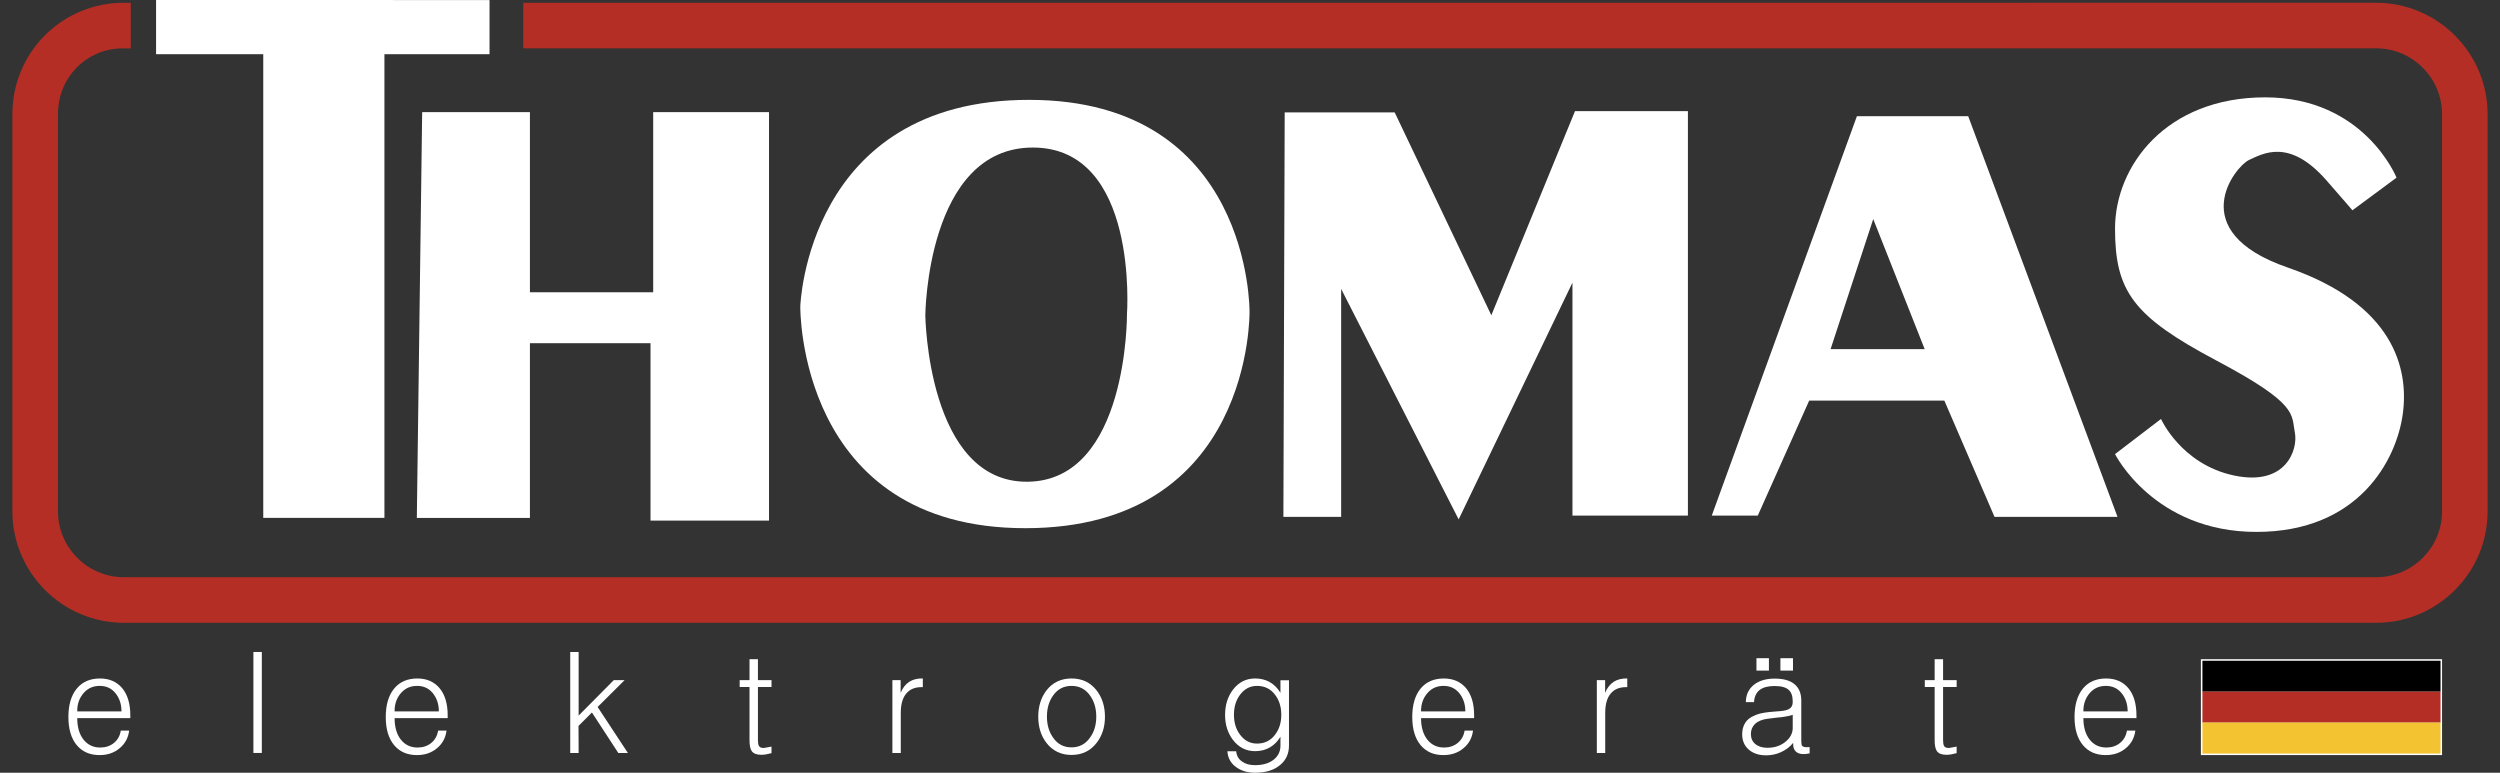<?xml version="1.0" encoding="utf-8"?>
<!-- Generator: Adobe Illustrator 25.2.3, SVG Export Plug-In . SVG Version: 6.00 Build 0)  -->
<svg version="1.1" id="Capa_1" xmlns="http://www.w3.org/2000/svg" xmlns:xlink="http://www.w3.org/1999/xlink" x="0px" y="0px"
	 width="165px" height="51px" viewBox="0 0 165 51" style="enable-background:new 0 0 165 51;" xml:space="preserve">
<rect x="0" y="0" width="165" height="51" fill="#333333" stroke="none"/>
<style type="text/css">
	.st0{fill-rule:evenodd;clip-rule:evenodd;fill:#FFFFFF;}
	.st1{fill:#B42E25;}
	.st2{fill:#FFFFFF;}
	.st3{fill:#F4C332;}
</style>
<g>
	<path class="st0" d="M120.818,23.044h6.211l-3.395-8.586L120.818,23.044z M112.976,34.031l9.58-26.363h7.345l9.856,26.447h-8.118
		l-3.312-7.676h-8.92l-3.394,7.592H112.976z"/>
	<path class="st0" d="M61.071,20.809c0,0,0.138,11.07,6.763,10.985c6.629-0.081,6.547-11.07,6.547-11.07S75.18,9.738,68.167,9.738
		C61.157,9.738,61.071,20.809,61.071,20.809 M52.819,20.229c0,0,0.413-13.638,15.101-13.638S82.469,20.56,82.469,20.56
		s0.25,14.3-14.799,14.3S52.819,20.229,52.819,20.229"/>
	<polygon class="st0" points="10.301,0 10.301,3.579 17.375,3.579 17.375,34.179 25.372,34.179 25.372,3.579 32.309,3.579 
		32.309,0.003 	"/>
	<polygon class="st0" points="27.863,7.401 34.975,7.401 34.975,19.288 43.111,19.288 43.111,7.401 50.755,7.401 50.755,34.359 
		42.934,34.359 42.934,22.649 34.975,22.649 34.975,34.182 27.511,34.182 	"/>
	<polygon class="st0" points="84.704,34.115 88.516,34.115 88.516,19.068 96.271,34.279 103.782,18.655 103.782,34.031 
		111.402,34.031 111.402,7.336 103.949,7.336 98.428,20.808 92.049,7.418 84.79,7.418 	"/>
	<path class="st0" d="M155.26,13.879l2.911-2.155c0,0-2.125-5.299-8.67-5.299c-6.544,0-9.909,4.526-9.909,8.668
		c0,4.141,1.213,5.796,6.678,8.695c5.469,2.899,4.948,3.544,5.193,4.782c0.208,1.062-0.553,3.556-4.033,2.81
		c-3.478-0.744-4.804-3.728-4.804-3.728l-3.034,2.319c0,0,2.567,5.135,9.33,5.135s9.249-4.748,9.662-7.786
		c0.413-3.034-0.635-7.259-7.592-9.661c-6.957-2.401-3.436-6.697-2.567-7.094c0.905-0.414,2.649-1.478,5.108,1.325
		C154.717,13.242,155.26,13.879,155.26,13.879"/>
</g>
<g>
	<path class="st1" d="M156.819,41.105H8.181c-4.06,0-7.364-3.304-7.364-7.365V7.545c0-3.976,3.109-7.208,7.076-7.358l0.739-0.001
		v3.007H7.951c-2.327,0.089-4.126,1.96-4.126,4.352V33.74c0,2.403,1.954,4.357,4.357,4.357h148.638c2.402,0,4.357-1.954,4.357-4.357
		V7.545c0-2.402-1.954-4.356-4.357-4.356L34.537,3.192V0.185l122.281-0.003c4.06,0,7.364,3.303,7.364,7.363V33.74
		C164.183,37.801,160.879,41.105,156.819,41.105z"/>
</g>
<g>
	<path class="st0" d="M5.098,46.951c-0.008-0.491,0.144-0.905,0.449-1.242c0.271-0.295,0.614-0.44,1.034-0.44
		c0.413,0,0.748,0.145,1.006,0.44c0.287,0.337,0.431,0.75,0.431,1.242H5.098z M5.098,47.395h3.503v-0.181
		c0-0.77-0.18-1.371-0.542-1.804c-0.361-0.42-0.848-0.63-1.46-0.63c-0.65,0-1.158,0.219-1.526,0.659
		c-0.374,0.45-0.559,1.079-0.559,1.886c0,0.789,0.182,1.405,0.549,1.852c0.366,0.438,0.869,0.659,1.506,0.659
		c0.53,0,0.971-0.152,1.326-0.452c0.359-0.296,0.571-0.685,0.63-1.166H7.973c-0.054,0.342-0.206,0.617-0.457,0.82
		c-0.247,0.199-0.547,0.299-0.901,0.299c-0.453,0-0.82-0.172-1.096-0.515C5.237,48.471,5.098,47.996,5.098,47.395"/>
	<rect x="16.725" y="43.03" class="st0" width="0.555" height="6.665"/>
	<path class="st0" d="M26.044,46.951c-0.008-0.491,0.141-0.905,0.449-1.242c0.271-0.295,0.614-0.44,1.034-0.44
		c0.413,0,0.748,0.145,1.006,0.44c0.287,0.337,0.431,0.75,0.431,1.242H26.044z M26.044,47.395h3.503v-0.181
		c0-0.77-0.18-1.371-0.542-1.804c-0.361-0.42-0.848-0.63-1.46-0.63c-0.65,0-1.158,0.219-1.526,0.659
		c-0.374,0.45-0.559,1.079-0.559,1.886c0,0.789,0.182,1.405,0.549,1.852c0.366,0.438,0.869,0.659,1.506,0.659
		c0.53,0,0.971-0.152,1.326-0.452c0.359-0.296,0.571-0.685,0.63-1.166h-0.555c-0.054,0.342-0.206,0.617-0.457,0.82
		c-0.247,0.199-0.547,0.299-0.901,0.299c-0.453,0-0.82-0.172-1.096-0.515C26.183,48.471,26.044,47.996,26.044,47.395"/>
	<polygon class="st0" points="37.635,49.696 38.19,49.696 38.182,47.909 39.067,47.025 40.808,49.696 41.44,49.696 39.443,46.66 
		41.224,44.889 40.509,44.889 38.19,47.227 38.19,43.031 37.635,43.031 	"/>
	<path class="st0" d="M50.023,43.508h-0.555v1.382h-0.65v0.453h0.65v3.506c0,0.343,0.049,0.584,0.147,0.724
		c0.114,0.163,0.324,0.243,0.625,0.243c0.103,0,0.209-0.008,0.317-0.026c0.108-0.018,0.227-0.045,0.362-0.082v-0.435l-0.091,0.019
		c-0.108,0.024-0.19,0.04-0.244,0.045c-0.078,0.018-0.145,0.028-0.199,0.028c-0.149,0-0.25-0.046-0.296-0.136
		c-0.044-0.073-0.065-0.198-0.065-0.379v-3.506h0.896V44.89h-0.896V43.508z"/>
	<path class="st0" d="M58.897,49.696h0.555v-2.659c0-0.553,0.119-0.974,0.361-1.263c0.235-0.283,0.571-0.423,1.012-0.423h0.081
		v-0.573h-0.062c-0.321,0-0.597,0.073-0.831,0.219c-0.248,0.162-0.439,0.407-0.571,0.732v-0.84h-0.544V49.696z"/>
	<path class="st0" d="M70.721,44.779c-0.691,0-1.243,0.262-1.654,0.786c-0.361,0.474-0.542,1.055-0.542,1.742
		c0,0.68,0.181,1.255,0.542,1.725c0.411,0.528,0.963,0.794,1.654,0.794c0.693,0,1.243-0.265,1.654-0.794
		c0.368-0.47,0.552-1.045,0.552-1.725c0-0.687-0.184-1.268-0.552-1.742C71.963,45.04,71.414,44.779,70.721,44.779 M70.721,45.269
		c0.511,0,0.918,0.21,1.218,0.631c0.276,0.384,0.415,0.849,0.415,1.397c0,0.547-0.139,1.01-0.415,1.388
		c-0.3,0.427-0.707,0.641-1.218,0.641c-0.517,0-0.921-0.214-1.215-0.641c-0.271-0.378-0.408-0.841-0.408-1.388
		c0-0.553,0.137-1.018,0.408-1.397C69.805,45.479,70.209,45.269,70.721,45.269"/>
	<path class="st0" d="M85.072,44.896H84.51v0.831c-0.189-0.314-0.425-0.551-0.712-0.713c-0.284-0.157-0.601-0.235-0.958-0.235
		c-0.601,0-1.091,0.248-1.47,0.748c-0.341,0.452-0.514,1.004-0.514,1.659c0,0.643,0.173,1.191,0.514,1.642
		c0.379,0.499,0.869,0.749,1.47,0.749c0.362,0,0.684-0.082,0.966-0.244c0.284-0.163,0.515-0.398,0.704-0.704v0.586
		c0,0.369-0.143,0.67-0.425,0.906c-0.305,0.252-0.725,0.38-1.261,0.38c-0.349,0-0.635-0.082-0.857-0.246
		c-0.227-0.157-0.353-0.38-0.379-0.67h-0.58c0.028,0.429,0.211,0.771,0.549,1.025C81.898,50.869,82.325,51,82.83,51
		c0.712,0,1.267-0.172,1.664-0.515c0.387-0.32,0.579-0.746,0.579-1.281V44.896z M82.962,45.269c0.503,0,0.903,0.197,1.197,0.593
		c0.271,0.355,0.406,0.792,0.406,1.314c0,0.518-0.135,0.952-0.406,1.306c-0.293,0.396-0.693,0.594-1.197,0.594
		c-0.457,0-0.831-0.198-1.125-0.594c-0.265-0.354-0.396-0.789-0.396-1.306c0-0.522,0.131-0.959,0.396-1.314
		C82.131,45.466,82.505,45.269,82.962,45.269"/>
	<path class="st0" d="M93.789,46.951c-0.005-0.491,0.144-0.905,0.452-1.242c0.268-0.295,0.614-0.44,1.032-0.44
		c0.415,0,0.75,0.145,1.006,0.44c0.289,0.337,0.433,0.75,0.433,1.242H93.789z M93.789,47.395h3.503v-0.181
		c0-0.77-0.177-1.371-0.539-1.804c-0.361-0.42-0.848-0.63-1.462-0.63c-0.648,0-1.156,0.219-1.526,0.659
		c-0.371,0.45-0.556,1.079-0.556,1.886c0,0.789,0.182,1.405,0.549,1.852c0.366,0.438,0.866,0.659,1.503,0.659
		c0.53,0,0.973-0.152,1.326-0.452c0.362-0.296,0.573-0.685,0.633-1.166h-0.555c-0.054,0.342-0.207,0.617-0.46,0.82
		c-0.244,0.199-0.544,0.299-0.898,0.299c-0.456,0-0.82-0.172-1.096-0.515C93.93,48.471,93.789,47.996,93.789,47.395"/>
	<path class="st0" d="M105.39,49.696h0.555v-2.659c0-0.553,0.121-0.974,0.361-1.263c0.235-0.283,0.573-0.423,1.012-0.423h0.082
		v-0.573h-0.063c-0.318,0-0.597,0.073-0.831,0.219c-0.246,0.162-0.436,0.407-0.568,0.732v-0.84h-0.547V49.696z"/>
	<path class="st0" d="M118.349,49.029v0.082c0,0.217,0.057,0.379,0.173,0.487c0.114,0.114,0.287,0.172,0.515,0.172
		c0.049,0,0.102-0.004,0.156-0.009c0.077-0.013,0.157-0.024,0.242-0.037v-0.416l-0.198,0.008c-0.155,0-0.259-0.034-0.308-0.107
		c-0.028-0.054-0.044-0.166-0.044-0.334V46.24c0-0.481-0.152-0.844-0.457-1.091c-0.293-0.242-0.726-0.361-1.3-0.361
		c-0.582,0-1.047,0.141-1.391,0.425c-0.336,0.277-0.507,0.654-0.512,1.128h0.542c0.017-0.354,0.141-0.621,0.369-0.802
		c0.23-0.176,0.56-0.262,0.993-0.262c0.428,0,0.736,0.083,0.921,0.252c0.181,0.156,0.271,0.42,0.271,0.794
		c0,0.223-0.079,0.379-0.242,0.469c-0.121,0.073-0.32,0.12-0.596,0.144l-0.254,0.019c-0.347,0.025-0.606,0.052-0.777,0.082
		c-0.268,0.042-0.501,0.111-0.693,0.207c-0.258,0.108-0.452,0.264-0.579,0.469c-0.131,0.211-0.196,0.461-0.196,0.75
		c0,0.413,0.139,0.748,0.423,1.001c0.289,0.259,0.676,0.388,1.164,0.388c0.343,0,0.668-0.07,0.975-0.21
		C117.864,49.5,118.132,49.295,118.349,49.029 M118.32,47.179v0.857c0,0.349-0.155,0.654-0.466,0.911
		c-0.325,0.271-0.728,0.407-1.207,0.407c-0.336,0-0.604-0.085-0.803-0.254c-0.19-0.162-0.285-0.379-0.285-0.65
		c0-0.271,0.09-0.493,0.268-0.668c0.198-0.185,0.477-0.3,0.837-0.343l0.557-0.071c0.284-0.024,0.486-0.047,0.604-0.073
		C118.024,47.266,118.189,47.226,118.32,47.179 M115.926,44.261h0.823V43.44h-0.823V44.261z M117.507,44.261h0.831V43.44h-0.831
		V44.261z"/>
	<path class="st0" d="M128.242,43.508h-0.555v1.382h-0.65v0.453h0.65v3.506c0,0.343,0.049,0.584,0.147,0.724
		c0.114,0.163,0.324,0.243,0.625,0.243c0.103,0,0.209-0.008,0.317-0.026c0.108-0.018,0.227-0.045,0.362-0.082v-0.435l-0.091,0.019
		c-0.108,0.024-0.19,0.04-0.244,0.045c-0.078,0.018-0.145,0.028-0.199,0.028c-0.149,0-0.25-0.046-0.296-0.136
		c-0.044-0.073-0.065-0.198-0.065-0.379v-3.506h0.896V44.89h-0.896V43.508z"/>
	<path class="st0" d="M137.503,46.951c-0.005-0.491,0.144-0.905,0.449-1.242c0.271-0.295,0.614-0.44,1.034-0.44
		c0.413,0,0.748,0.145,1.006,0.44c0.289,0.337,0.433,0.75,0.433,1.242H137.503z M137.503,47.395h3.503v-0.181
		c0-0.77-0.18-1.371-0.542-1.804c-0.358-0.42-0.845-0.63-1.46-0.63c-0.65,0-1.158,0.219-1.526,0.659
		c-0.371,0.45-0.559,1.079-0.559,1.886c0,0.789,0.182,1.405,0.552,1.852c0.366,0.438,0.866,0.659,1.503,0.659
		c0.53,0,0.973-0.152,1.326-0.452c0.362-0.296,0.571-0.685,0.633-1.166h-0.555c-0.054,0.342-0.207,0.617-0.46,0.82
		c-0.244,0.199-0.544,0.299-0.898,0.299c-0.456,0-0.82-0.172-1.096-0.515C137.645,48.471,137.503,47.996,137.503,47.395"/>
</g>
<g>
	
		<rect x="150.054" y="38.714" transform="matrix(-1.836970e-16 1 -1 -1.836970e-16 199.889 -106.546)" class="st2" width="6.327" height="15.916"/>
	<rect x="145.36" y="43.609" width="15.715" height="2.042"/>
	<rect x="145.36" y="45.651" class="st1" width="15.715" height="2.042"/>
	<rect x="145.36" y="47.693" class="st3" width="15.715" height="2.042"/>
</g>
</svg>
